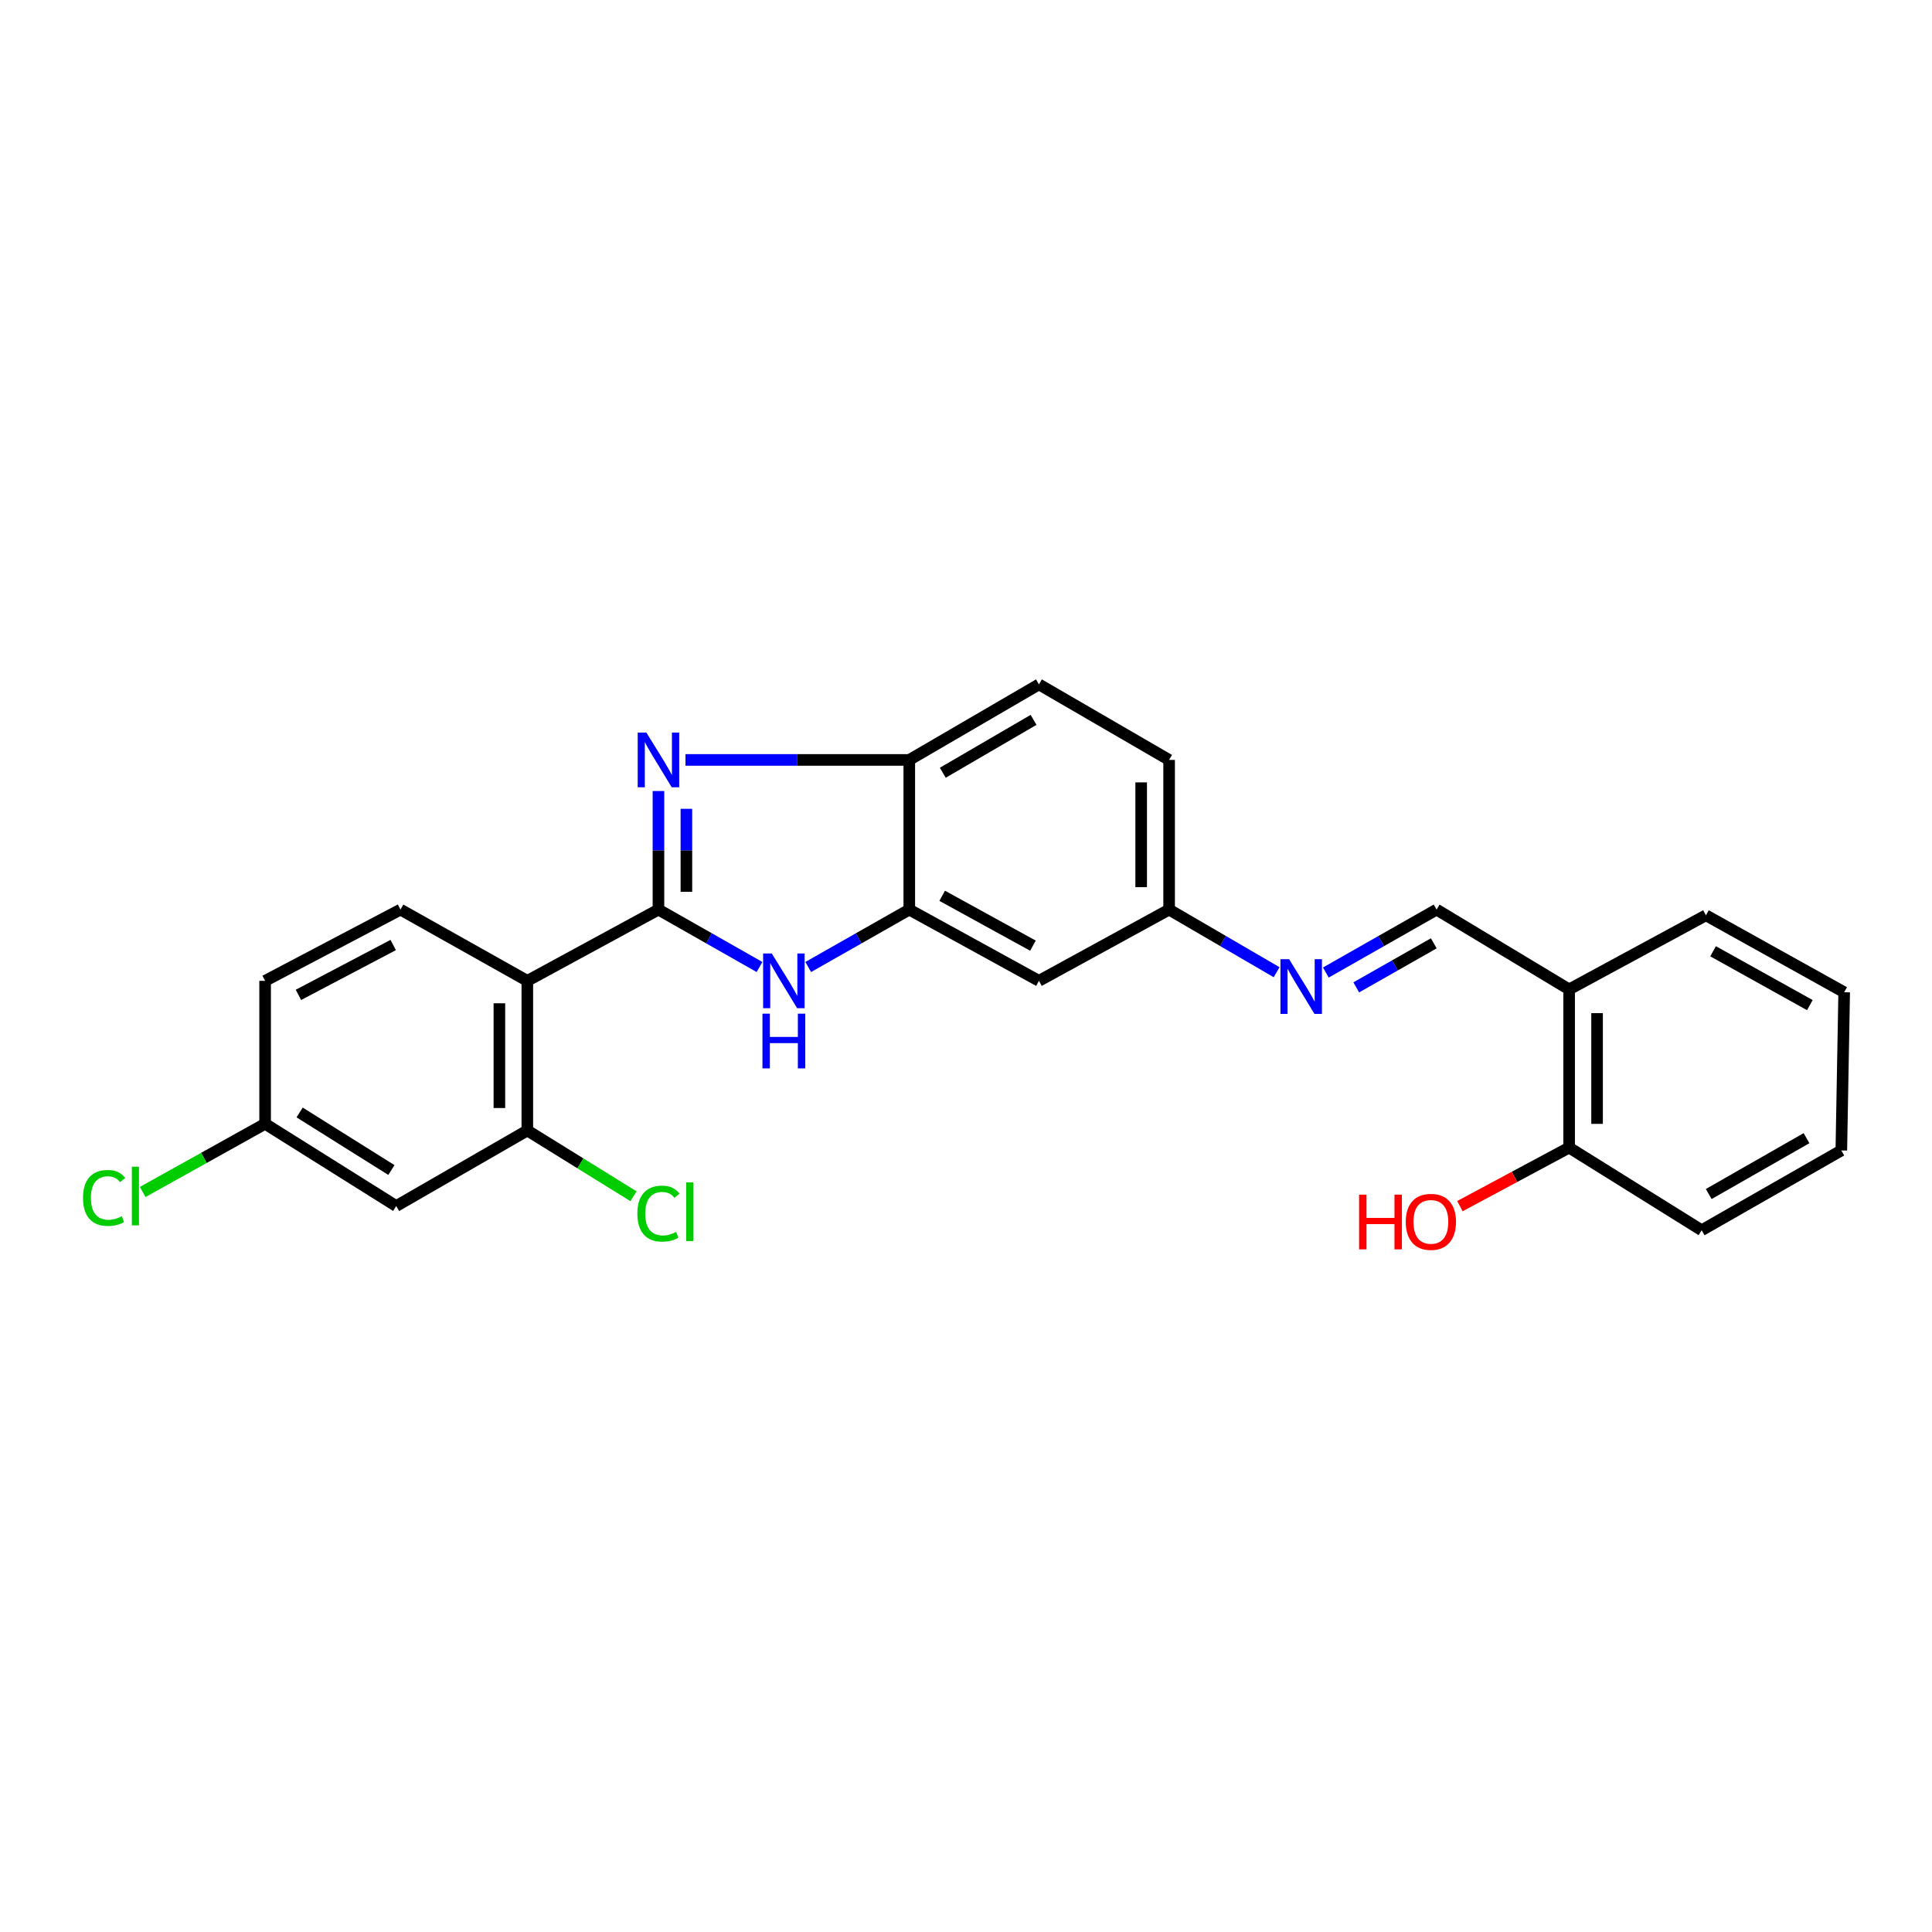 <?xml version='1.0' encoding='iso-8859-1'?>
<svg version='1.1' baseProfile='full'
              xmlns='http://www.w3.org/2000/svg'
                      xmlns:rdkit='http://www.rdkit.org/xml'
                      xmlns:xlink='http://www.w3.org/1999/xlink'
                  xml:space='preserve'
width='1000px' height='1000px' viewBox='0 0 1000 1000'>
<!-- END OF HEADER -->
<rect style='opacity:1.0;fill:#FFFFFF;stroke:none' width='1000' height='1000' x='0' y='0'> </rect>
<path class='bond-0' d='M 340.816,470.802 L 340.816,440.119' style='fill:none;fill-rule:evenodd;stroke:#000000;stroke-width:6px;stroke-linecap:butt;stroke-linejoin:miter;stroke-opacity:1' />
<path class='bond-0' d='M 340.816,440.119 L 340.816,409.435' style='fill:none;fill-rule:evenodd;stroke:#0000FF;stroke-width:6px;stroke-linecap:butt;stroke-linejoin:miter;stroke-opacity:1' />
<path class='bond-0' d='M 355.278,461.597 L 355.278,440.119' style='fill:none;fill-rule:evenodd;stroke:#000000;stroke-width:6px;stroke-linecap:butt;stroke-linejoin:miter;stroke-opacity:1' />
<path class='bond-0' d='M 355.278,440.119 L 355.278,418.64' style='fill:none;fill-rule:evenodd;stroke:#0000FF;stroke-width:6px;stroke-linecap:butt;stroke-linejoin:miter;stroke-opacity:1' />
<path class='bond-1' d='M 340.816,470.802 L 366.969,485.661' style='fill:none;fill-rule:evenodd;stroke:#000000;stroke-width:6px;stroke-linecap:butt;stroke-linejoin:miter;stroke-opacity:1' />
<path class='bond-1' d='M 366.969,485.661 L 393.122,500.52' style='fill:none;fill-rule:evenodd;stroke:#0000FF;stroke-width:6px;stroke-linecap:butt;stroke-linejoin:miter;stroke-opacity:1' />
<path class='bond-2' d='M 340.816,470.802 L 272.946,507.682' style='fill:none;fill-rule:evenodd;stroke:#000000;stroke-width:6px;stroke-linecap:butt;stroke-linejoin:miter;stroke-opacity:1' />
<path class='bond-4' d='M 354.801,393.339 L 412.722,393.339' style='fill:none;fill-rule:evenodd;stroke:#0000FF;stroke-width:6px;stroke-linecap:butt;stroke-linejoin:miter;stroke-opacity:1' />
<path class='bond-4' d='M 412.722,393.339 L 470.642,393.339' style='fill:none;fill-rule:evenodd;stroke:#000000;stroke-width:6px;stroke-linecap:butt;stroke-linejoin:miter;stroke-opacity:1' />
<path class='bond-3' d='M 418.335,500.52 L 444.489,485.661' style='fill:none;fill-rule:evenodd;stroke:#0000FF;stroke-width:6px;stroke-linecap:butt;stroke-linejoin:miter;stroke-opacity:1' />
<path class='bond-3' d='M 444.489,485.661 L 470.642,470.802' style='fill:none;fill-rule:evenodd;stroke:#000000;stroke-width:6px;stroke-linecap:butt;stroke-linejoin:miter;stroke-opacity:1' />
<path class='bond-5' d='M 272.946,507.682 L 272.946,585.129' style='fill:none;fill-rule:evenodd;stroke:#000000;stroke-width:6px;stroke-linecap:butt;stroke-linejoin:miter;stroke-opacity:1' />
<path class='bond-5' d='M 258.483,519.299 L 258.483,573.512' style='fill:none;fill-rule:evenodd;stroke:#000000;stroke-width:6px;stroke-linecap:butt;stroke-linejoin:miter;stroke-opacity:1' />
<path class='bond-7' d='M 272.946,507.682 L 207.294,470.802' style='fill:none;fill-rule:evenodd;stroke:#000000;stroke-width:6px;stroke-linecap:butt;stroke-linejoin:miter;stroke-opacity:1' />
<path class='bond-9' d='M 470.642,470.802 L 537.757,507.682' style='fill:none;fill-rule:evenodd;stroke:#000000;stroke-width:6px;stroke-linecap:butt;stroke-linejoin:miter;stroke-opacity:1' />
<path class='bond-9' d='M 487.674,463.659 L 534.654,489.475' style='fill:none;fill-rule:evenodd;stroke:#000000;stroke-width:6px;stroke-linecap:butt;stroke-linejoin:miter;stroke-opacity:1' />
<path class='bond-25' d='M 470.642,470.802 L 470.642,393.339' style='fill:none;fill-rule:evenodd;stroke:#000000;stroke-width:6px;stroke-linecap:butt;stroke-linejoin:miter;stroke-opacity:1' />
<path class='bond-14' d='M 470.642,393.339 L 537.757,354.242' style='fill:none;fill-rule:evenodd;stroke:#000000;stroke-width:6px;stroke-linecap:butt;stroke-linejoin:miter;stroke-opacity:1' />
<path class='bond-14' d='M 487.989,399.971 L 534.969,372.603' style='fill:none;fill-rule:evenodd;stroke:#000000;stroke-width:6px;stroke-linecap:butt;stroke-linejoin:miter;stroke-opacity:1' />
<path class='bond-10' d='M 272.946,585.129 L 205.076,624.243' style='fill:none;fill-rule:evenodd;stroke:#000000;stroke-width:6px;stroke-linecap:butt;stroke-linejoin:miter;stroke-opacity:1' />
<path class='bond-16' d='M 272.946,585.129 L 300.423,602.155' style='fill:none;fill-rule:evenodd;stroke:#000000;stroke-width:6px;stroke-linecap:butt;stroke-linejoin:miter;stroke-opacity:1' />
<path class='bond-16' d='M 300.423,602.155 L 327.9,619.18' style='fill:none;fill-rule:evenodd;stroke:#00CC00;stroke-width:6px;stroke-linecap:butt;stroke-linejoin:miter;stroke-opacity:1' />
<path class='bond-6' d='M 660.778,503.222 L 632.953,487.012' style='fill:none;fill-rule:evenodd;stroke:#0000FF;stroke-width:6px;stroke-linecap:butt;stroke-linejoin:miter;stroke-opacity:1' />
<path class='bond-6' d='M 632.953,487.012 L 605.128,470.802' style='fill:none;fill-rule:evenodd;stroke:#000000;stroke-width:6px;stroke-linecap:butt;stroke-linejoin:miter;stroke-opacity:1' />
<path class='bond-8' d='M 686.252,503.382 L 714.914,487.092' style='fill:none;fill-rule:evenodd;stroke:#0000FF;stroke-width:6px;stroke-linecap:butt;stroke-linejoin:miter;stroke-opacity:1' />
<path class='bond-8' d='M 714.914,487.092 L 743.576,470.802' style='fill:none;fill-rule:evenodd;stroke:#000000;stroke-width:6px;stroke-linecap:butt;stroke-linejoin:miter;stroke-opacity:1' />
<path class='bond-8' d='M 701.996,511.069 L 722.06,499.666' style='fill:none;fill-rule:evenodd;stroke:#0000FF;stroke-width:6px;stroke-linecap:butt;stroke-linejoin:miter;stroke-opacity:1' />
<path class='bond-8' d='M 722.06,499.666 L 742.123,488.263' style='fill:none;fill-rule:evenodd;stroke:#000000;stroke-width:6px;stroke-linecap:butt;stroke-linejoin:miter;stroke-opacity:1' />
<path class='bond-17' d='M 207.294,470.802 L 137.222,507.682' style='fill:none;fill-rule:evenodd;stroke:#000000;stroke-width:6px;stroke-linecap:butt;stroke-linejoin:miter;stroke-opacity:1' />
<path class='bond-17' d='M 203.519,489.133 L 154.469,514.948' style='fill:none;fill-rule:evenodd;stroke:#000000;stroke-width:6px;stroke-linecap:butt;stroke-linejoin:miter;stroke-opacity:1' />
<path class='bond-11' d='M 743.576,470.802 L 812.177,512.109' style='fill:none;fill-rule:evenodd;stroke:#000000;stroke-width:6px;stroke-linecap:butt;stroke-linejoin:miter;stroke-opacity:1' />
<path class='bond-12' d='M 537.757,507.682 L 605.128,470.802' style='fill:none;fill-rule:evenodd;stroke:#000000;stroke-width:6px;stroke-linecap:butt;stroke-linejoin:miter;stroke-opacity:1' />
<path class='bond-26' d='M 205.076,624.243 L 137.222,581.674' style='fill:none;fill-rule:evenodd;stroke:#000000;stroke-width:6px;stroke-linecap:butt;stroke-linejoin:miter;stroke-opacity:1' />
<path class='bond-26' d='M 202.584,605.606 L 155.086,575.808' style='fill:none;fill-rule:evenodd;stroke:#000000;stroke-width:6px;stroke-linecap:butt;stroke-linejoin:miter;stroke-opacity:1' />
<path class='bond-13' d='M 812.177,512.109 L 812.177,593.992' style='fill:none;fill-rule:evenodd;stroke:#000000;stroke-width:6px;stroke-linecap:butt;stroke-linejoin:miter;stroke-opacity:1' />
<path class='bond-13' d='M 826.64,524.392 L 826.64,581.709' style='fill:none;fill-rule:evenodd;stroke:#000000;stroke-width:6px;stroke-linecap:butt;stroke-linejoin:miter;stroke-opacity:1' />
<path class='bond-21' d='M 812.177,512.109 L 882.988,473.759' style='fill:none;fill-rule:evenodd;stroke:#000000;stroke-width:6px;stroke-linecap:butt;stroke-linejoin:miter;stroke-opacity:1' />
<path class='bond-27' d='M 605.128,470.802 L 605.128,393.339' style='fill:none;fill-rule:evenodd;stroke:#000000;stroke-width:6px;stroke-linecap:butt;stroke-linejoin:miter;stroke-opacity:1' />
<path class='bond-27' d='M 590.666,459.183 L 590.666,404.958' style='fill:none;fill-rule:evenodd;stroke:#000000;stroke-width:6px;stroke-linecap:butt;stroke-linejoin:miter;stroke-opacity:1' />
<path class='bond-20' d='M 812.177,593.992 L 783.913,609.143' style='fill:none;fill-rule:evenodd;stroke:#000000;stroke-width:6px;stroke-linecap:butt;stroke-linejoin:miter;stroke-opacity:1' />
<path class='bond-20' d='M 783.913,609.143 L 755.649,624.293' style='fill:none;fill-rule:evenodd;stroke:#FF0000;stroke-width:6px;stroke-linecap:butt;stroke-linejoin:miter;stroke-opacity:1' />
<path class='bond-22' d='M 812.177,593.992 L 880.778,636.777' style='fill:none;fill-rule:evenodd;stroke:#000000;stroke-width:6px;stroke-linecap:butt;stroke-linejoin:miter;stroke-opacity:1' />
<path class='bond-18' d='M 537.757,354.242 L 605.128,393.339' style='fill:none;fill-rule:evenodd;stroke:#000000;stroke-width:6px;stroke-linecap:butt;stroke-linejoin:miter;stroke-opacity:1' />
<path class='bond-15' d='M 137.222,581.674 L 137.222,507.682' style='fill:none;fill-rule:evenodd;stroke:#000000;stroke-width:6px;stroke-linecap:butt;stroke-linejoin:miter;stroke-opacity:1' />
<path class='bond-19' d='M 137.222,581.674 L 105.537,599.324' style='fill:none;fill-rule:evenodd;stroke:#000000;stroke-width:6px;stroke-linecap:butt;stroke-linejoin:miter;stroke-opacity:1' />
<path class='bond-19' d='M 105.537,599.324 L 73.853,616.973' style='fill:none;fill-rule:evenodd;stroke:#00CC00;stroke-width:6px;stroke-linecap:butt;stroke-linejoin:miter;stroke-opacity:1' />
<path class='bond-23' d='M 882.988,473.759 L 954.545,513.588' style='fill:none;fill-rule:evenodd;stroke:#000000;stroke-width:6px;stroke-linecap:butt;stroke-linejoin:miter;stroke-opacity:1' />
<path class='bond-23' d='M 886.688,492.37 L 936.778,520.25' style='fill:none;fill-rule:evenodd;stroke:#000000;stroke-width:6px;stroke-linecap:butt;stroke-linejoin:miter;stroke-opacity:1' />
<path class='bond-28' d='M 880.778,636.777 L 953.067,595.47' style='fill:none;fill-rule:evenodd;stroke:#000000;stroke-width:6px;stroke-linecap:butt;stroke-linejoin:miter;stroke-opacity:1' />
<path class='bond-28' d='M 884.446,618.024 L 935.048,589.109' style='fill:none;fill-rule:evenodd;stroke:#000000;stroke-width:6px;stroke-linecap:butt;stroke-linejoin:miter;stroke-opacity:1' />
<path class='bond-24' d='M 954.545,513.588 L 953.067,595.47' style='fill:none;fill-rule:evenodd;stroke:#000000;stroke-width:6px;stroke-linecap:butt;stroke-linejoin:miter;stroke-opacity:1' />
<path  class='atom-1' d='M 334.556 379.179
L 343.836 394.179
Q 344.756 395.659, 346.236 398.339
Q 347.716 401.019, 347.796 401.179
L 347.796 379.179
L 351.556 379.179
L 351.556 407.499
L 347.676 407.499
L 337.716 391.099
Q 336.556 389.179, 335.316 386.979
Q 334.116 384.779, 333.756 384.099
L 333.756 407.499
L 330.076 407.499
L 330.076 379.179
L 334.556 379.179
' fill='#0000FF'/>
<path  class='atom-2' d='M 399.469 493.522
L 408.749 508.522
Q 409.669 510.002, 411.149 512.682
Q 412.629 515.362, 412.709 515.522
L 412.709 493.522
L 416.469 493.522
L 416.469 521.842
L 412.589 521.842
L 402.629 505.442
Q 401.469 503.522, 400.229 501.322
Q 399.029 499.122, 398.669 498.442
L 398.669 521.842
L 394.989 521.842
L 394.989 493.522
L 399.469 493.522
' fill='#0000FF'/>
<path  class='atom-2' d='M 394.649 524.674
L 398.489 524.674
L 398.489 536.714
L 412.969 536.714
L 412.969 524.674
L 416.809 524.674
L 416.809 552.994
L 412.969 552.994
L 412.969 539.914
L 398.489 539.914
L 398.489 552.994
L 394.649 552.994
L 394.649 524.674
' fill='#0000FF'/>
<path  class='atom-7' d='M 667.236 496.471
L 676.516 511.471
Q 677.436 512.951, 678.916 515.631
Q 680.396 518.311, 680.476 518.471
L 680.476 496.471
L 684.236 496.471
L 684.236 524.791
L 680.356 524.791
L 670.396 508.391
Q 669.236 506.471, 667.996 504.271
Q 666.796 502.071, 666.436 501.391
L 666.436 524.791
L 662.756 524.791
L 662.756 496.471
L 667.236 496.471
' fill='#0000FF'/>
<path  class='atom-17' d='M 329.896 628.163
Q 329.896 621.123, 333.176 617.443
Q 336.496 613.723, 342.776 613.723
Q 348.616 613.723, 351.736 617.843
L 349.096 620.003
Q 346.816 617.003, 342.776 617.003
Q 338.496 617.003, 336.216 619.883
Q 333.976 622.723, 333.976 628.163
Q 333.976 633.763, 336.296 636.643
Q 338.656 639.523, 343.216 639.523
Q 346.336 639.523, 349.976 637.643
L 351.096 640.643
Q 349.616 641.603, 347.376 642.163
Q 345.136 642.723, 342.656 642.723
Q 336.496 642.723, 333.176 638.963
Q 329.896 635.203, 329.896 628.163
' fill='#00CC00'/>
<path  class='atom-17' d='M 355.176 612.003
L 358.856 612.003
L 358.856 642.363
L 355.176 642.363
L 355.176 612.003
' fill='#00CC00'/>
<path  class='atom-20' d='M 42.971 620.048
Q 42.971 613.008, 46.251 609.328
Q 49.571 605.608, 55.851 605.608
Q 61.691 605.608, 64.811 609.728
L 62.171 611.888
Q 59.891 608.888, 55.851 608.888
Q 51.571 608.888, 49.291 611.768
Q 47.051 614.608, 47.051 620.048
Q 47.051 625.648, 49.371 628.528
Q 51.731 631.408, 56.291 631.408
Q 59.411 631.408, 63.051 629.528
L 64.171 632.528
Q 62.691 633.488, 60.451 634.048
Q 58.211 634.608, 55.731 634.608
Q 49.571 634.608, 46.251 630.848
Q 42.971 627.088, 42.971 620.048
' fill='#00CC00'/>
<path  class='atom-20' d='M 68.251 603.888
L 71.931 603.888
L 71.931 634.248
L 68.251 634.248
L 68.251 603.888
' fill='#00CC00'/>
<path  class='atom-21' d='M 703.459 618.35
L 707.299 618.35
L 707.299 630.39
L 721.779 630.39
L 721.779 618.35
L 725.619 618.35
L 725.619 646.67
L 721.779 646.67
L 721.779 633.59
L 707.299 633.59
L 707.299 646.67
L 703.459 646.67
L 703.459 618.35
' fill='#FF0000'/>
<path  class='atom-21' d='M 727.619 632.43
Q 727.619 625.63, 730.979 621.83
Q 734.339 618.03, 740.619 618.03
Q 746.899 618.03, 750.259 621.83
Q 753.619 625.63, 753.619 632.43
Q 753.619 639.31, 750.219 643.23
Q 746.819 647.11, 740.619 647.11
Q 734.379 647.11, 730.979 643.23
Q 727.619 639.35, 727.619 632.43
M 740.619 643.91
Q 744.939 643.91, 747.259 641.03
Q 749.619 638.11, 749.619 632.43
Q 749.619 626.87, 747.259 624.07
Q 744.939 621.23, 740.619 621.23
Q 736.299 621.23, 733.939 624.03
Q 731.619 626.83, 731.619 632.43
Q 731.619 638.15, 733.939 641.03
Q 736.299 643.91, 740.619 643.91
' fill='#FF0000'/>
</svg>
